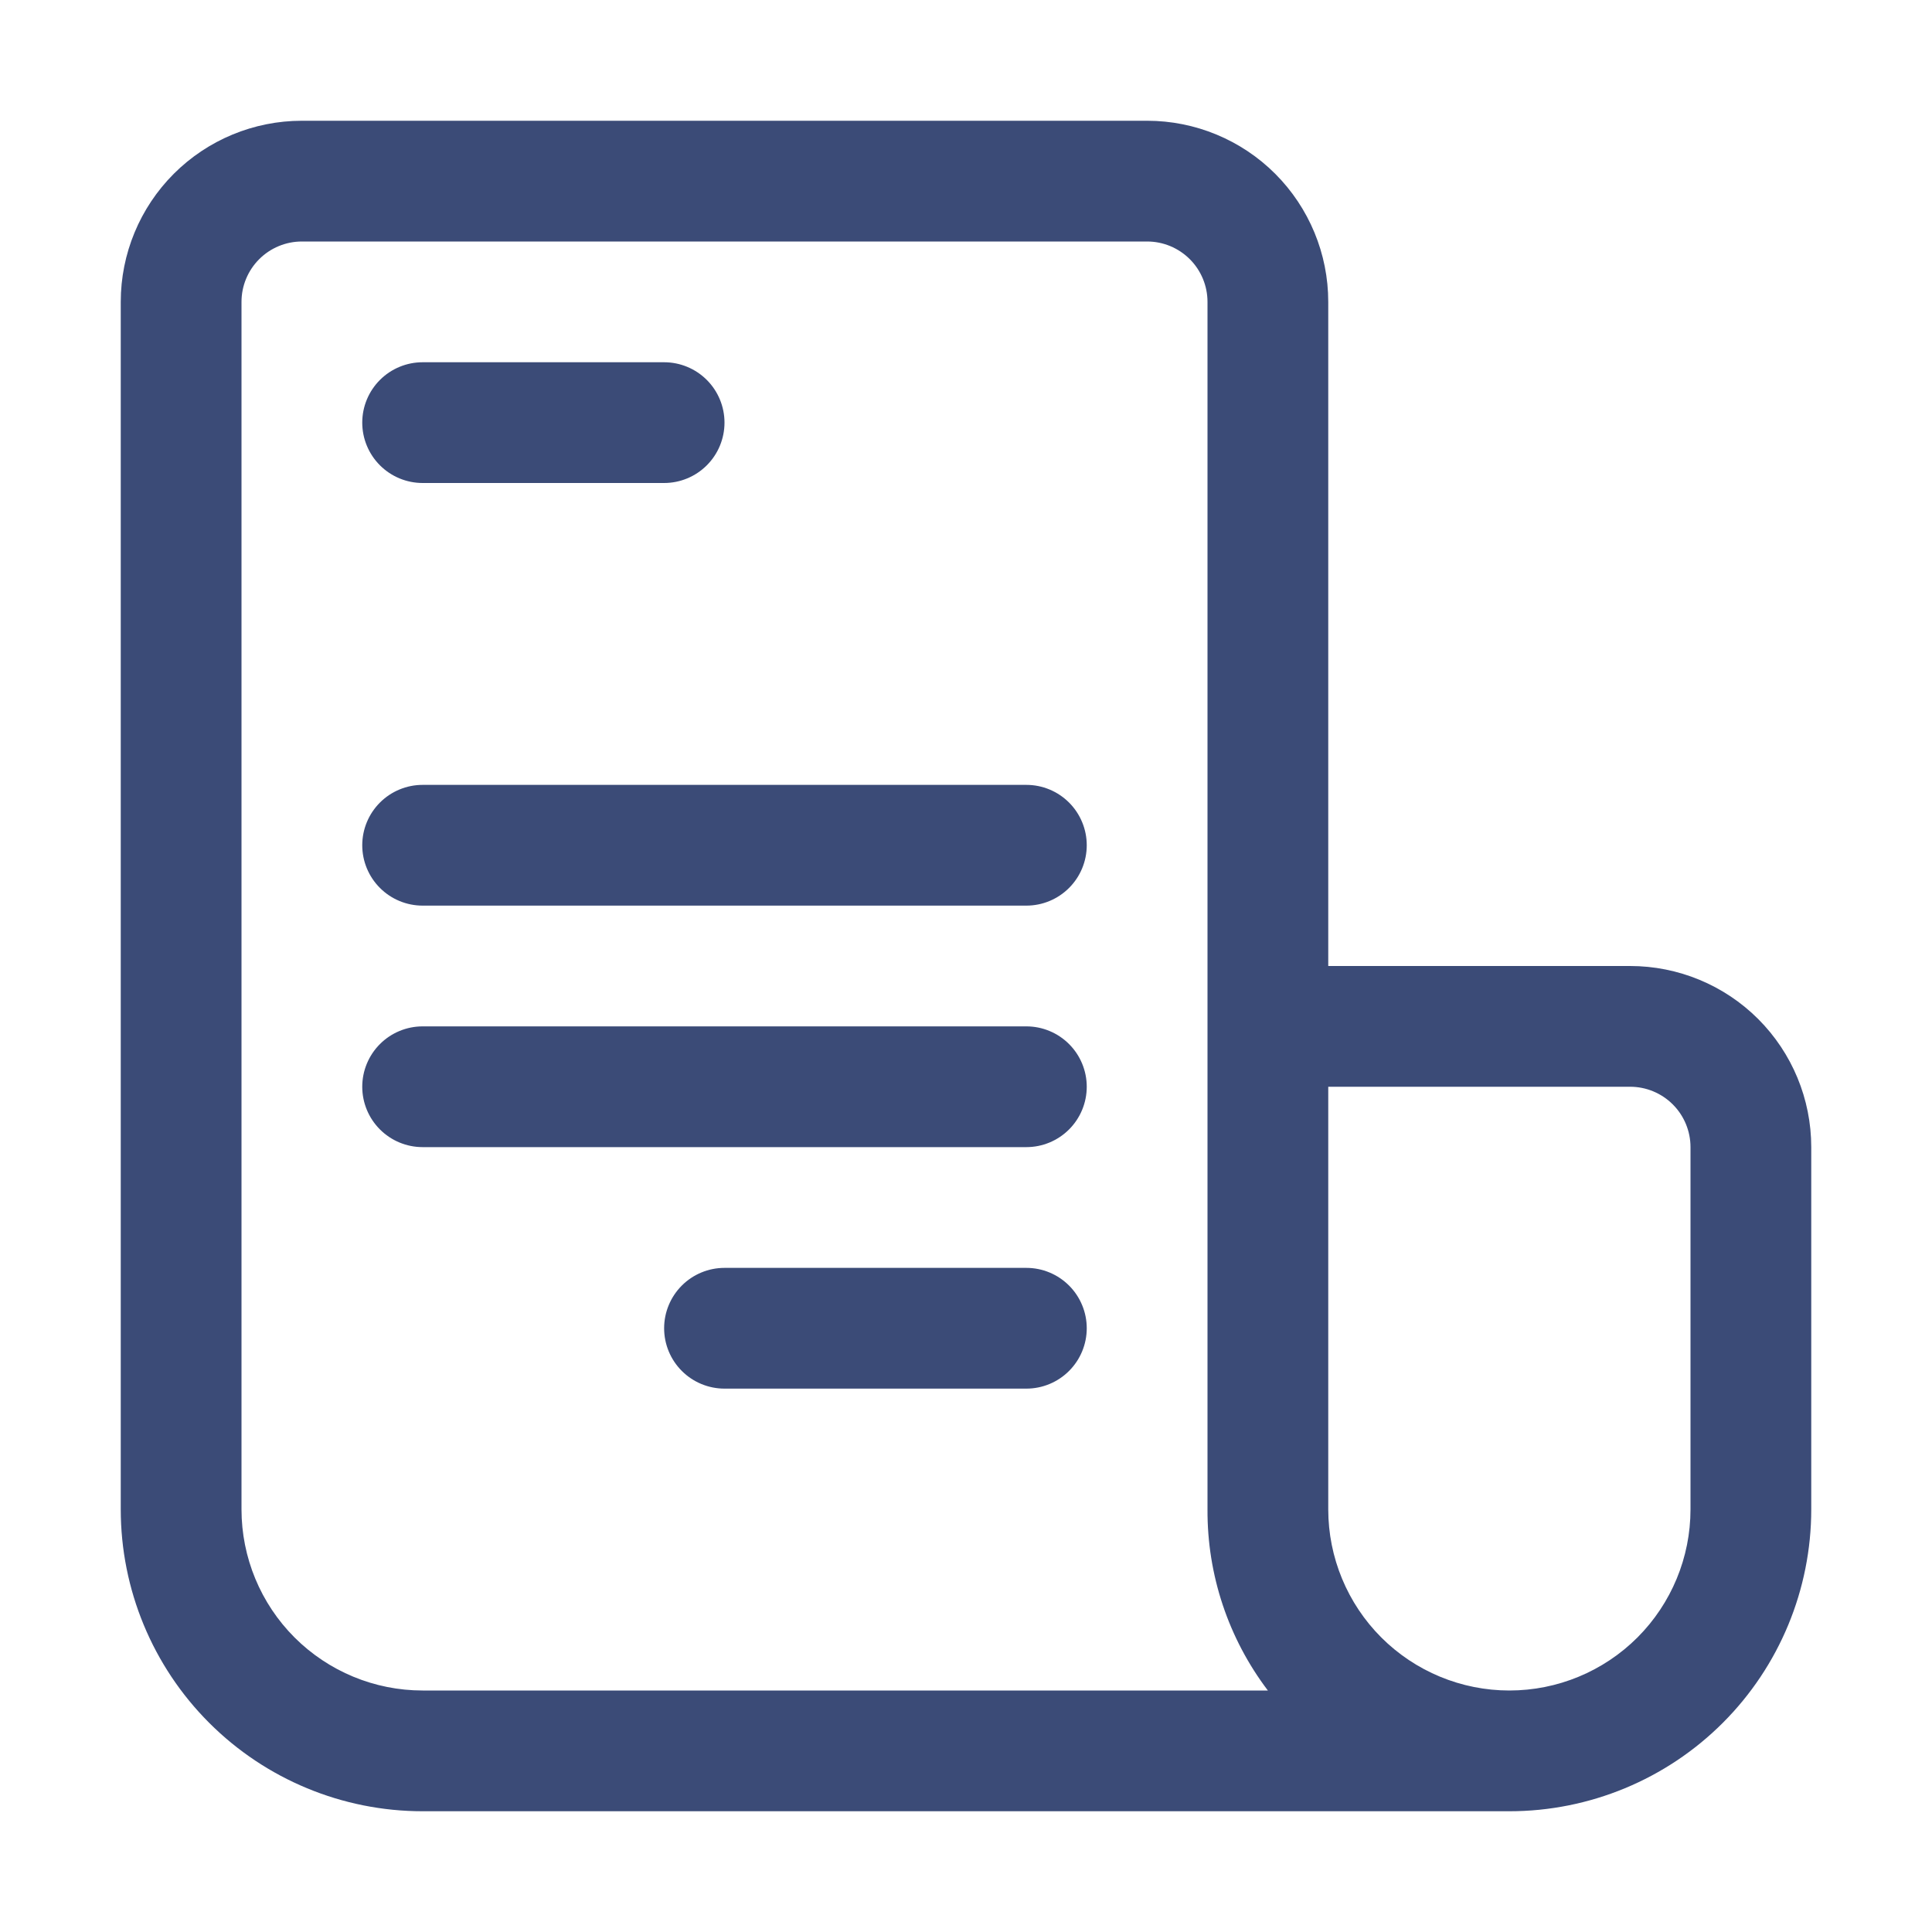 <svg width="64" height="64" viewBox="0 0 64 64" fill="none" xmlns="http://www.w3.org/2000/svg">
<path d="M54 32H44V10C44 8.409 43.368 6.883 42.243 5.757C41.117 4.632 39.591 4 38 4H10C8.409 4 6.883 4.632 5.757 5.757C4.632 6.883 4 8.409 4 10V50C4 52.652 5.054 55.196 6.929 57.071C8.804 58.946 11.348 60 14 60H50C52.652 60 55.196 58.946 57.071 57.071C58.946 55.196 60 52.652 60 50V38C60 36.409 59.368 34.883 58.243 33.757C57.117 32.632 55.591 32 54 32ZM8 50V10C8 9.47 8.211 8.961 8.586 8.586C8.961 8.211 9.47 8 10 8H38C38.53 8 39.039 8.211 39.414 8.586C39.789 8.961 40 9.47 40 10V50C39.988 52.166 40.691 54.275 42 56H14C12.409 56 10.883 55.368 9.757 54.243C8.632 53.117 8 51.591 8 50ZM56 50C56 51.591 55.368 53.117 54.243 54.243C53.117 55.368 51.591 56 50 56C48.409 56 46.883 55.368 45.757 54.243C44.632 53.117 44 51.591 44 50V36H54C54.53 36 55.039 36.211 55.414 36.586C55.789 36.961 56 37.47 56 38V50Z" fill="#3B4B77"/>
<path d="M14 16H22C22.53 16 23.039 15.789 23.414 15.414C23.789 15.039 24 14.53 24 14C24 13.47 23.789 12.961 23.414 12.586C23.039 12.211 22.53 12 22 12H14C13.47 12 12.961 12.211 12.586 12.586C12.211 12.961 12 13.47 12 14C12 14.53 12.211 15.039 12.586 15.414C12.961 15.789 13.47 16 14 16Z" fill="#3B4B77"/>
<path d="M34 26H14C13.47 26 12.961 26.211 12.586 26.586C12.211 26.961 12 27.47 12 28C12 28.53 12.211 29.039 12.586 29.414C12.961 29.789 13.47 30 14 30H34C34.53 30 35.039 29.789 35.414 29.414C35.789 29.039 36 28.53 36 28C36 27.47 35.789 26.961 35.414 26.586C35.039 26.211 34.53 26 34 26Z" fill="#3B4B77"/>
<path d="M34 34H14C13.47 34 12.961 34.211 12.586 34.586C12.211 34.961 12 35.47 12 36C12 36.53 12.211 37.039 12.586 37.414C12.961 37.789 13.47 38 14 38H34C34.53 38 35.039 37.789 35.414 37.414C35.789 37.039 36 36.53 36 36C36 35.47 35.789 34.961 35.414 34.586C35.039 34.211 34.53 34 34 34Z" fill="#3B4B77"/>
<path d="M34 42H24C23.47 42 22.961 42.211 22.586 42.586C22.211 42.961 22 43.47 22 44C22 44.53 22.211 45.039 22.586 45.414C22.961 45.789 23.47 46 24 46H34C34.53 46 35.039 45.789 35.414 45.414C35.789 45.039 36 44.53 36 44C36 43.47 35.789 42.961 35.414 42.586C35.039 42.211 34.53 42 34 42Z" fill="#3B4B77"/>
</svg>

